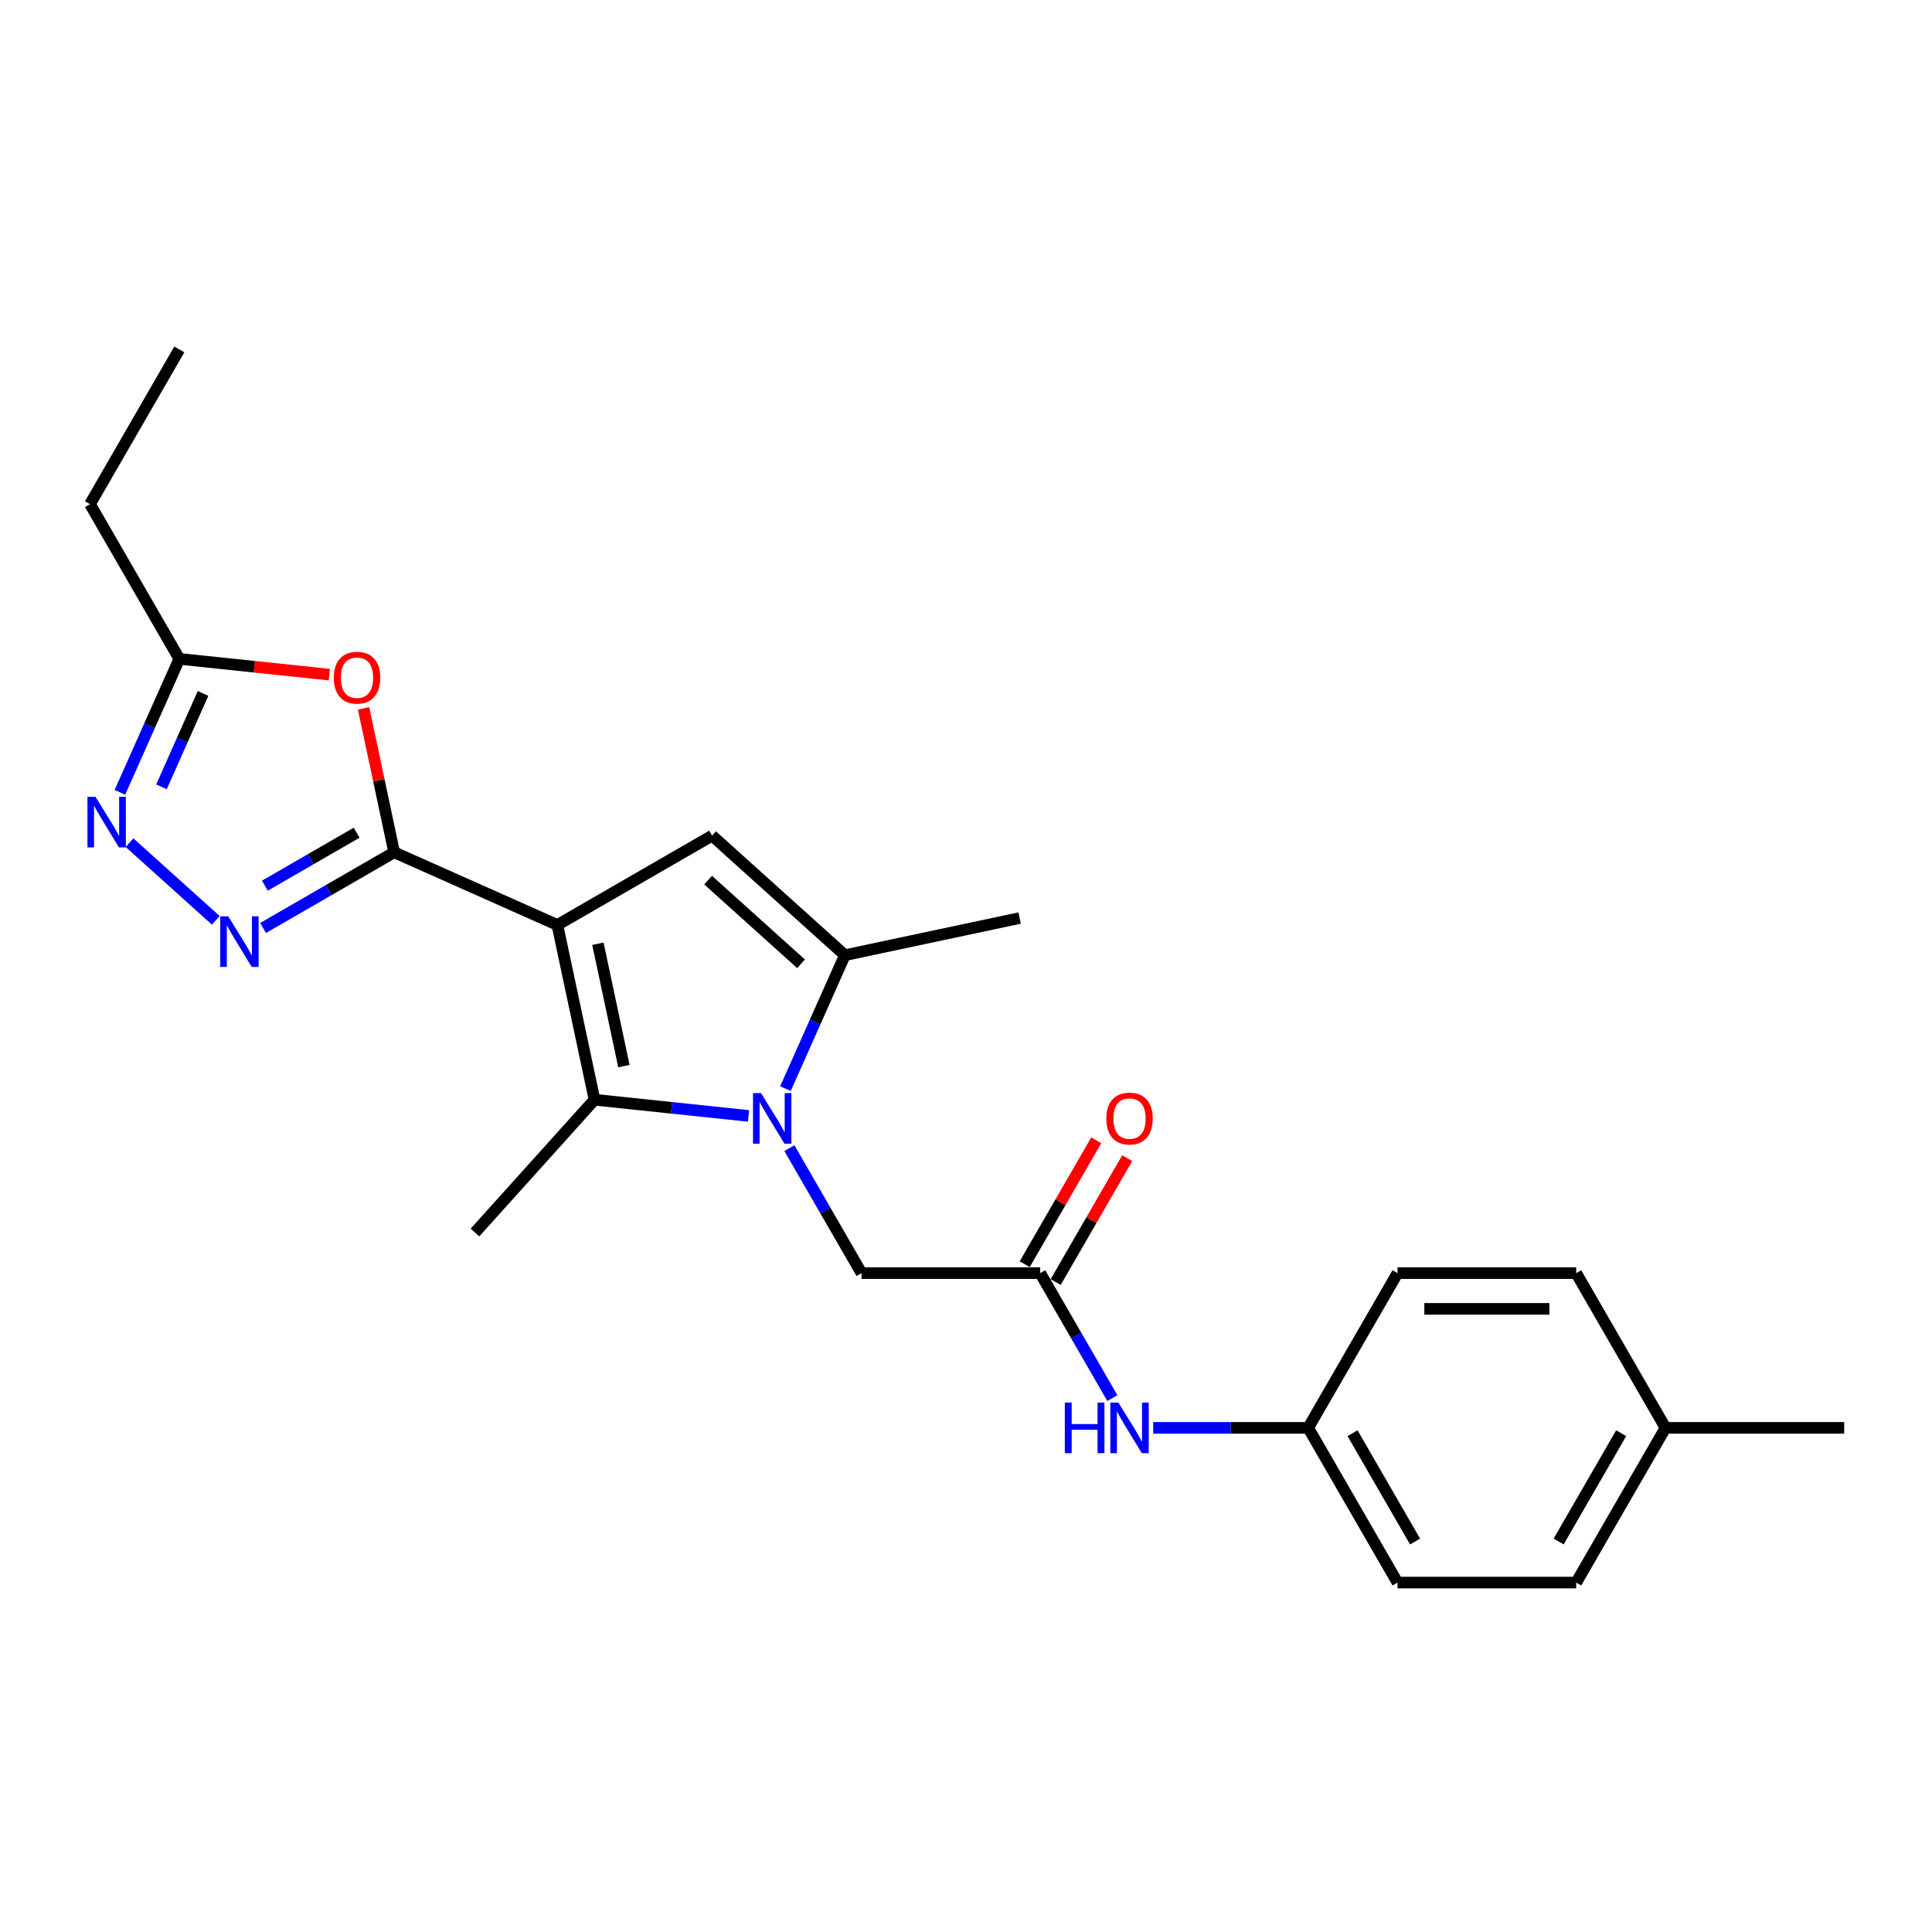 <?xml version='1.0' encoding='iso-8859-1'?>
<svg version='1.1' baseProfile='full'
              xmlns='http://www.w3.org/2000/svg'
                      xmlns:rdkit='http://www.rdkit.org/xml'
                      xmlns:xlink='http://www.w3.org/1999/xlink'
                  xml:space='preserve'
width='1000px' height='1000px' viewBox='0 0 1000 1000'>
<!-- END OF HEADER -->
<rect style='opacity:1.0;fill:#FFFFFF;stroke:none' width='1000' height='1000' x='0' y='0'> </rect>
<path class='bond-1' d='M 288.496,478.763 L 204.015,441.15' style='fill:none;fill-rule:evenodd;stroke:#000000;stroke-width:6px;stroke-linecap:butt;stroke-linejoin:miter;stroke-opacity:1' />
<path class='bond-2' d='M 288.496,478.763 L 307.723,569.218' style='fill:none;fill-rule:evenodd;stroke:#000000;stroke-width:6px;stroke-linecap:butt;stroke-linejoin:miter;stroke-opacity:1' />
<path class='bond-2' d='M 309.471,488.486 L 322.93,551.805' style='fill:none;fill-rule:evenodd;stroke:#000000;stroke-width:6px;stroke-linecap:butt;stroke-linejoin:miter;stroke-opacity:1' />
<path class='bond-3' d='M 288.496,478.763 L 368.582,432.526' style='fill:none;fill-rule:evenodd;stroke:#000000;stroke-width:6px;stroke-linecap:butt;stroke-linejoin:miter;stroke-opacity:1' />
<path class='bond-0' d='M 387.448,577.598 L 347.585,573.408' style='fill:none;fill-rule:evenodd;stroke:#0000FF;stroke-width:6px;stroke-linecap:butt;stroke-linejoin:miter;stroke-opacity:1' />
<path class='bond-0' d='M 347.585,573.408 L 307.723,569.218' style='fill:none;fill-rule:evenodd;stroke:#000000;stroke-width:6px;stroke-linecap:butt;stroke-linejoin:miter;stroke-opacity:1' />
<path class='bond-10' d='M 408.587,594.291 L 427.258,626.631' style='fill:none;fill-rule:evenodd;stroke:#0000FF;stroke-width:6px;stroke-linecap:butt;stroke-linejoin:miter;stroke-opacity:1' />
<path class='bond-10' d='M 427.258,626.631 L 445.929,658.971' style='fill:none;fill-rule:evenodd;stroke:#000000;stroke-width:6px;stroke-linecap:butt;stroke-linejoin:miter;stroke-opacity:1' />
<path class='bond-24' d='M 406.551,563.478 L 421.928,528.941' style='fill:none;fill-rule:evenodd;stroke:#0000FF;stroke-width:6px;stroke-linecap:butt;stroke-linejoin:miter;stroke-opacity:1' />
<path class='bond-24' d='M 421.928,528.941 L 437.305,494.404' style='fill:none;fill-rule:evenodd;stroke:#000000;stroke-width:6px;stroke-linecap:butt;stroke-linejoin:miter;stroke-opacity:1' />
<path class='bond-4' d='M 204.015,441.15 L 170.094,460.735' style='fill:none;fill-rule:evenodd;stroke:#000000;stroke-width:6px;stroke-linecap:butt;stroke-linejoin:miter;stroke-opacity:1' />
<path class='bond-4' d='M 170.094,460.735 L 136.173,480.319' style='fill:none;fill-rule:evenodd;stroke:#0000FF;stroke-width:6px;stroke-linecap:butt;stroke-linejoin:miter;stroke-opacity:1' />
<path class='bond-4' d='M 184.591,431.008 L 160.846,444.717' style='fill:none;fill-rule:evenodd;stroke:#000000;stroke-width:6px;stroke-linecap:butt;stroke-linejoin:miter;stroke-opacity:1' />
<path class='bond-4' d='M 160.846,444.717 L 137.101,458.427' style='fill:none;fill-rule:evenodd;stroke:#0000FF;stroke-width:6px;stroke-linecap:butt;stroke-linejoin:miter;stroke-opacity:1' />
<path class='bond-6' d='M 204.015,441.15 L 196.098,403.903' style='fill:none;fill-rule:evenodd;stroke:#000000;stroke-width:6px;stroke-linecap:butt;stroke-linejoin:miter;stroke-opacity:1' />
<path class='bond-6' d='M 196.098,403.903 L 188.181,366.657' style='fill:none;fill-rule:evenodd;stroke:#FF0000;stroke-width:6px;stroke-linecap:butt;stroke-linejoin:miter;stroke-opacity:1' />
<path class='bond-14' d='M 307.723,569.218 L 245.844,637.941' style='fill:none;fill-rule:evenodd;stroke:#000000;stroke-width:6px;stroke-linecap:butt;stroke-linejoin:miter;stroke-opacity:1' />
<path class='bond-5' d='M 368.582,432.526 L 437.305,494.404' style='fill:none;fill-rule:evenodd;stroke:#000000;stroke-width:6px;stroke-linecap:butt;stroke-linejoin:miter;stroke-opacity:1' />
<path class='bond-5' d='M 366.515,455.552 L 414.621,498.867' style='fill:none;fill-rule:evenodd;stroke:#000000;stroke-width:6px;stroke-linecap:butt;stroke-linejoin:miter;stroke-opacity:1' />
<path class='bond-7' d='M 111.685,476.364 L 67.038,436.163' style='fill:none;fill-rule:evenodd;stroke:#0000FF;stroke-width:6px;stroke-linecap:butt;stroke-linejoin:miter;stroke-opacity:1' />
<path class='bond-15' d='M 437.305,494.404 L 527.76,475.177' style='fill:none;fill-rule:evenodd;stroke:#000000;stroke-width:6px;stroke-linecap:butt;stroke-linejoin:miter;stroke-opacity:1' />
<path class='bond-8' d='M 170.455,349.189 L 131.637,345.109' style='fill:none;fill-rule:evenodd;stroke:#FF0000;stroke-width:6px;stroke-linecap:butt;stroke-linejoin:miter;stroke-opacity:1' />
<path class='bond-8' d='M 131.637,345.109 L 92.819,341.029' style='fill:none;fill-rule:evenodd;stroke:#000000;stroke-width:6px;stroke-linecap:butt;stroke-linejoin:miter;stroke-opacity:1' />
<path class='bond-25' d='M 62.066,410.103 L 77.442,375.566' style='fill:none;fill-rule:evenodd;stroke:#0000FF;stroke-width:6px;stroke-linecap:butt;stroke-linejoin:miter;stroke-opacity:1' />
<path class='bond-25' d='M 77.442,375.566 L 92.819,341.029' style='fill:none;fill-rule:evenodd;stroke:#000000;stroke-width:6px;stroke-linecap:butt;stroke-linejoin:miter;stroke-opacity:1' />
<path class='bond-25' d='M 83.575,407.265 L 94.338,383.089' style='fill:none;fill-rule:evenodd;stroke:#0000FF;stroke-width:6px;stroke-linecap:butt;stroke-linejoin:miter;stroke-opacity:1' />
<path class='bond-25' d='M 94.338,383.089 L 105.102,358.913' style='fill:none;fill-rule:evenodd;stroke:#000000;stroke-width:6px;stroke-linecap:butt;stroke-linejoin:miter;stroke-opacity:1' />
<path class='bond-21' d='M 92.819,341.029 L 46.581,260.943' style='fill:none;fill-rule:evenodd;stroke:#000000;stroke-width:6px;stroke-linecap:butt;stroke-linejoin:miter;stroke-opacity:1' />
<path class='bond-9' d='M 538.405,658.971 L 445.929,658.971' style='fill:none;fill-rule:evenodd;stroke:#000000;stroke-width:6px;stroke-linecap:butt;stroke-linejoin:miter;stroke-opacity:1' />
<path class='bond-11' d='M 538.405,658.971 L 557.077,691.311' style='fill:none;fill-rule:evenodd;stroke:#000000;stroke-width:6px;stroke-linecap:butt;stroke-linejoin:miter;stroke-opacity:1' />
<path class='bond-11' d='M 557.077,691.311 L 575.748,723.651' style='fill:none;fill-rule:evenodd;stroke:#0000FF;stroke-width:6px;stroke-linecap:butt;stroke-linejoin:miter;stroke-opacity:1' />
<path class='bond-12' d='M 546.414,663.595 L 564.925,631.532' style='fill:none;fill-rule:evenodd;stroke:#000000;stroke-width:6px;stroke-linecap:butt;stroke-linejoin:miter;stroke-opacity:1' />
<path class='bond-12' d='M 564.925,631.532 L 583.436,599.47' style='fill:none;fill-rule:evenodd;stroke:#FF0000;stroke-width:6px;stroke-linecap:butt;stroke-linejoin:miter;stroke-opacity:1' />
<path class='bond-12' d='M 530.396,654.347 L 548.908,622.285' style='fill:none;fill-rule:evenodd;stroke:#000000;stroke-width:6px;stroke-linecap:butt;stroke-linejoin:miter;stroke-opacity:1' />
<path class='bond-12' d='M 548.908,622.285 L 567.419,590.222' style='fill:none;fill-rule:evenodd;stroke:#FF0000;stroke-width:6px;stroke-linecap:butt;stroke-linejoin:miter;stroke-opacity:1' />
<path class='bond-13' d='M 596.887,739.057 L 637.003,739.057' style='fill:none;fill-rule:evenodd;stroke:#0000FF;stroke-width:6px;stroke-linecap:butt;stroke-linejoin:miter;stroke-opacity:1' />
<path class='bond-13' d='M 637.003,739.057 L 677.119,739.057' style='fill:none;fill-rule:evenodd;stroke:#000000;stroke-width:6px;stroke-linecap:butt;stroke-linejoin:miter;stroke-opacity:1' />
<path class='bond-17' d='M 677.119,739.057 L 723.356,658.971' style='fill:none;fill-rule:evenodd;stroke:#000000;stroke-width:6px;stroke-linecap:butt;stroke-linejoin:miter;stroke-opacity:1' />
<path class='bond-18' d='M 677.119,739.057 L 723.356,819.143' style='fill:none;fill-rule:evenodd;stroke:#000000;stroke-width:6px;stroke-linecap:butt;stroke-linejoin:miter;stroke-opacity:1' />
<path class='bond-18' d='M 700.071,741.823 L 732.438,797.883' style='fill:none;fill-rule:evenodd;stroke:#000000;stroke-width:6px;stroke-linecap:butt;stroke-linejoin:miter;stroke-opacity:1' />
<path class='bond-16' d='M 862.07,739.057 L 815.832,819.143' style='fill:none;fill-rule:evenodd;stroke:#000000;stroke-width:6px;stroke-linecap:butt;stroke-linejoin:miter;stroke-opacity:1' />
<path class='bond-16' d='M 839.117,741.823 L 806.75,797.883' style='fill:none;fill-rule:evenodd;stroke:#000000;stroke-width:6px;stroke-linecap:butt;stroke-linejoin:miter;stroke-opacity:1' />
<path class='bond-22' d='M 862.07,739.057 L 954.545,739.057' style='fill:none;fill-rule:evenodd;stroke:#000000;stroke-width:6px;stroke-linecap:butt;stroke-linejoin:miter;stroke-opacity:1' />
<path class='bond-26' d='M 862.07,739.057 L 815.832,658.971' style='fill:none;fill-rule:evenodd;stroke:#000000;stroke-width:6px;stroke-linecap:butt;stroke-linejoin:miter;stroke-opacity:1' />
<path class='bond-19' d='M 723.356,658.971 L 815.832,658.971' style='fill:none;fill-rule:evenodd;stroke:#000000;stroke-width:6px;stroke-linecap:butt;stroke-linejoin:miter;stroke-opacity:1' />
<path class='bond-19' d='M 737.228,677.466 L 801.961,677.466' style='fill:none;fill-rule:evenodd;stroke:#000000;stroke-width:6px;stroke-linecap:butt;stroke-linejoin:miter;stroke-opacity:1' />
<path class='bond-20' d='M 723.356,819.143 L 815.832,819.143' style='fill:none;fill-rule:evenodd;stroke:#000000;stroke-width:6px;stroke-linecap:butt;stroke-linejoin:miter;stroke-opacity:1' />
<path class='bond-23' d='M 46.581,260.943 L 92.819,180.857' style='fill:none;fill-rule:evenodd;stroke:#000000;stroke-width:6px;stroke-linecap:butt;stroke-linejoin:miter;stroke-opacity:1' />
<path  class='atom-1' d='M 393.903 565.79
L 402.484 579.661
Q 403.335 581.03, 404.704 583.508
Q 406.072 585.987, 406.146 586.135
L 406.146 565.79
L 409.624 565.79
L 409.624 591.979
L 406.035 591.979
L 396.825 576.813
Q 395.752 575.038, 394.605 573.003
Q 393.496 570.969, 393.163 570.34
L 393.163 591.979
L 389.76 591.979
L 389.76 565.79
L 393.903 565.79
' fill='#0000FF'/>
<path  class='atom-5' d='M 118.14 474.294
L 126.722 488.165
Q 127.572 489.534, 128.941 492.012
Q 130.31 494.49, 130.384 494.638
L 130.384 474.294
L 133.861 474.294
L 133.861 500.483
L 130.273 500.483
L 121.062 485.317
Q 119.989 483.541, 118.843 481.507
Q 117.733 479.472, 117.4 478.843
L 117.4 500.483
L 113.997 500.483
L 113.997 474.294
L 118.14 474.294
' fill='#0000FF'/>
<path  class='atom-7' d='M 172.767 350.769
Q 172.767 344.481, 175.874 340.967
Q 178.981 337.453, 184.788 337.453
Q 190.596 337.453, 193.703 340.967
Q 196.81 344.481, 196.81 350.769
Q 196.81 357.132, 193.666 360.757
Q 190.522 364.345, 184.788 364.345
Q 179.018 364.345, 175.874 360.757
Q 172.767 357.169, 172.767 350.769
M 184.788 361.386
Q 188.783 361.386, 190.929 358.722
Q 193.111 356.022, 193.111 350.769
Q 193.111 345.628, 190.929 343.038
Q 188.783 340.412, 184.788 340.412
Q 180.793 340.412, 178.611 343.001
Q 176.466 345.591, 176.466 350.769
Q 176.466 356.059, 178.611 358.722
Q 180.793 361.386, 184.788 361.386
' fill='#FF0000'/>
<path  class='atom-8' d='M 49.417 412.415
L 57.999 426.287
Q 58.85 427.655, 60.218 430.134
Q 61.587 432.612, 61.661 432.76
L 61.661 412.415
L 65.138 412.415
L 65.138 438.604
L 61.55 438.604
L 52.339 423.438
Q 51.267 421.663, 50.12 419.628
Q 49.01 417.594, 48.677 416.965
L 48.677 438.604
L 45.274 438.604
L 45.274 412.415
L 49.417 412.415
' fill='#0000FF'/>
<path  class='atom-12' d='M 551.148 725.963
L 554.699 725.963
L 554.699 737.097
L 568.09 737.097
L 568.09 725.963
L 571.641 725.963
L 571.641 752.152
L 568.09 752.152
L 568.09 740.056
L 554.699 740.056
L 554.699 752.152
L 551.148 752.152
L 551.148 725.963
' fill='#0000FF'/>
<path  class='atom-12' d='M 578.854 725.963
L 587.436 739.834
Q 588.286 741.203, 589.655 743.681
Q 591.024 746.159, 591.098 746.307
L 591.098 725.963
L 594.575 725.963
L 594.575 752.152
L 590.987 752.152
L 581.776 736.986
Q 580.703 735.21, 579.557 733.176
Q 578.447 731.141, 578.114 730.512
L 578.114 752.152
L 574.711 752.152
L 574.711 725.963
L 578.854 725.963
' fill='#0000FF'/>
<path  class='atom-13' d='M 572.621 578.959
Q 572.621 572.67, 575.728 569.156
Q 578.835 565.642, 584.643 565.642
Q 590.45 565.642, 593.558 569.156
Q 596.665 572.67, 596.665 578.959
Q 596.665 585.321, 593.521 588.946
Q 590.376 592.534, 584.643 592.534
Q 578.872 592.534, 575.728 588.946
Q 572.621 585.358, 572.621 578.959
M 584.643 589.575
Q 588.638 589.575, 590.783 586.912
Q 592.966 584.211, 592.966 578.959
Q 592.966 573.817, 590.783 571.228
Q 588.638 568.601, 584.643 568.601
Q 580.648 568.601, 578.466 571.191
Q 576.32 573.78, 576.32 578.959
Q 576.32 584.248, 578.466 586.912
Q 580.648 589.575, 584.643 589.575
' fill='#FF0000'/>
</svg>
